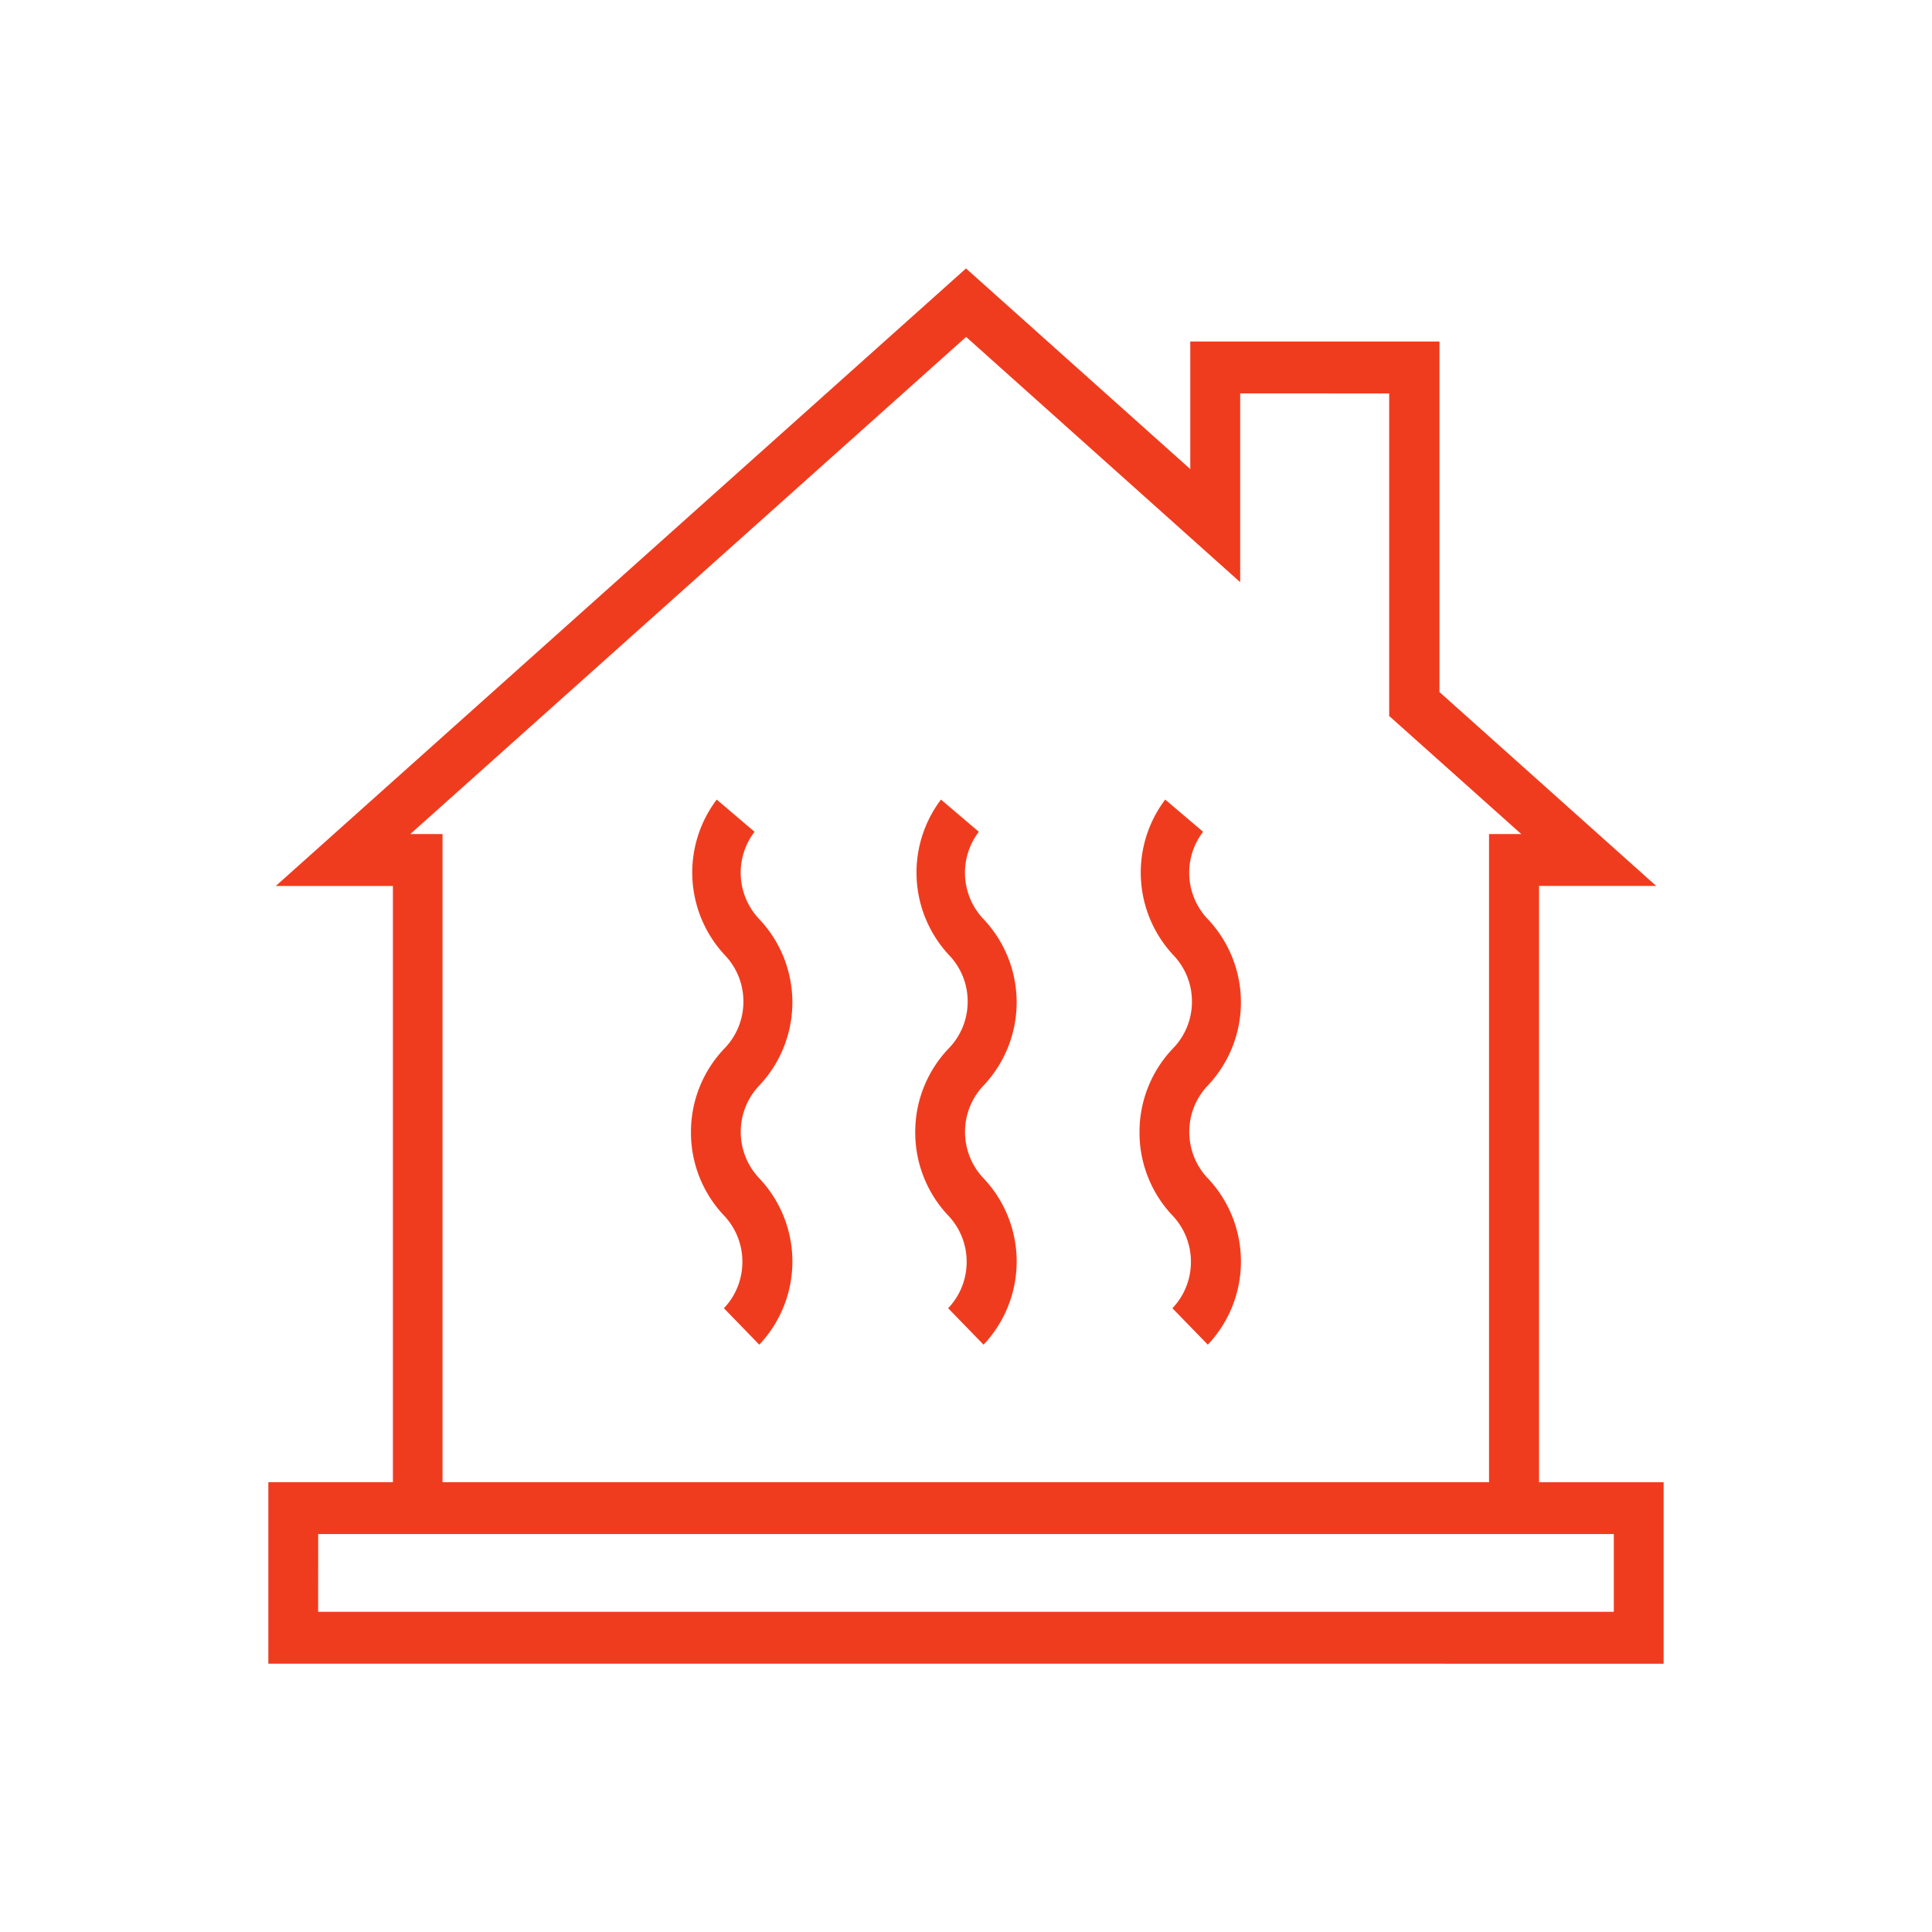 <svg xmlns="http://www.w3.org/2000/svg" xmlns:xlink="http://www.w3.org/1999/xlink" width="36" height="36" viewBox="0 0 36 36">
  <rect x="0" y="0" width="36" height="36" fill="#333333" stroke="none"/>
  <defs>
    <clipPath id="clip-heizung_icon_36x36px">
      <rect width="36" height="36"/>
    </clipPath>
  </defs>
  <g id="heizung_icon_36x36px" clip-path="url(#clip-heizung_icon_36x36px)">
    <rect width="36" height="36" fill="#fff"/>
    <path id="heizung" d="M-493.409-85.809v-3.382h2.321V-100.3h-2.182l12.861-11.507,4.179,3.739v-2.377h4.643v6.531l4.039,3.613h-2.183v11.111h2.321v3.382Zm.928-.966h24.143v-1.449H-492.48Zm1.718-14.493h.6v12.077h19.5v-12.077h.6l-2.461-2.2v-6.01H-475.3v3.517l-5.107-4.57Zm14.2,8.836a1.246,1.246,0,0,0,.345-.865,1.245,1.245,0,0,0-.345-.864,2.249,2.249,0,0,1-.613-1.564,2.252,2.252,0,0,1,.632-1.557,1.245,1.245,0,0,0,.345-.864,1.243,1.243,0,0,0-.345-.864,2.255,2.255,0,0,1-.153-2.9l.706.6a1.253,1.253,0,0,0,.088,1.628,2.256,2.256,0,0,1,0,3.1,1.245,1.245,0,0,0-.345.864,1.248,1.248,0,0,0,.345.865,2.255,2.255,0,0,1,0,3.1Zm-4.179,0a1.246,1.246,0,0,0,.345-.865,1.245,1.245,0,0,0-.345-.864,2.253,2.253,0,0,1-.613-1.564,2.252,2.252,0,0,1,.632-1.557,1.245,1.245,0,0,0,.345-.864,1.243,1.243,0,0,0-.345-.864,2.254,2.254,0,0,1-.152-2.9l.705.6a1.255,1.255,0,0,0,.088,1.628,2.256,2.256,0,0,1,0,3.1,1.249,1.249,0,0,0-.345.864,1.252,1.252,0,0,0,.345.865,2.255,2.255,0,0,1,0,3.1Zm-4.178,0a1.249,1.249,0,0,0,.344-.865,1.248,1.248,0,0,0-.344-.864,2.25,2.25,0,0,1-.614-1.564,2.248,2.248,0,0,1,.633-1.557,1.249,1.249,0,0,0,.344-.864,1.247,1.247,0,0,0-.344-.864,2.254,2.254,0,0,1-.153-2.9l.705.6a1.255,1.255,0,0,0,.088,1.628,2.256,2.256,0,0,1,0,3.1,1.249,1.249,0,0,0-.345.864,1.252,1.252,0,0,0,.345.865,2.255,2.255,0,0,1,0,3.1Z" transform="translate(498.409 116.809)" fill="#f03c1e"/>
  </g>
</svg>
